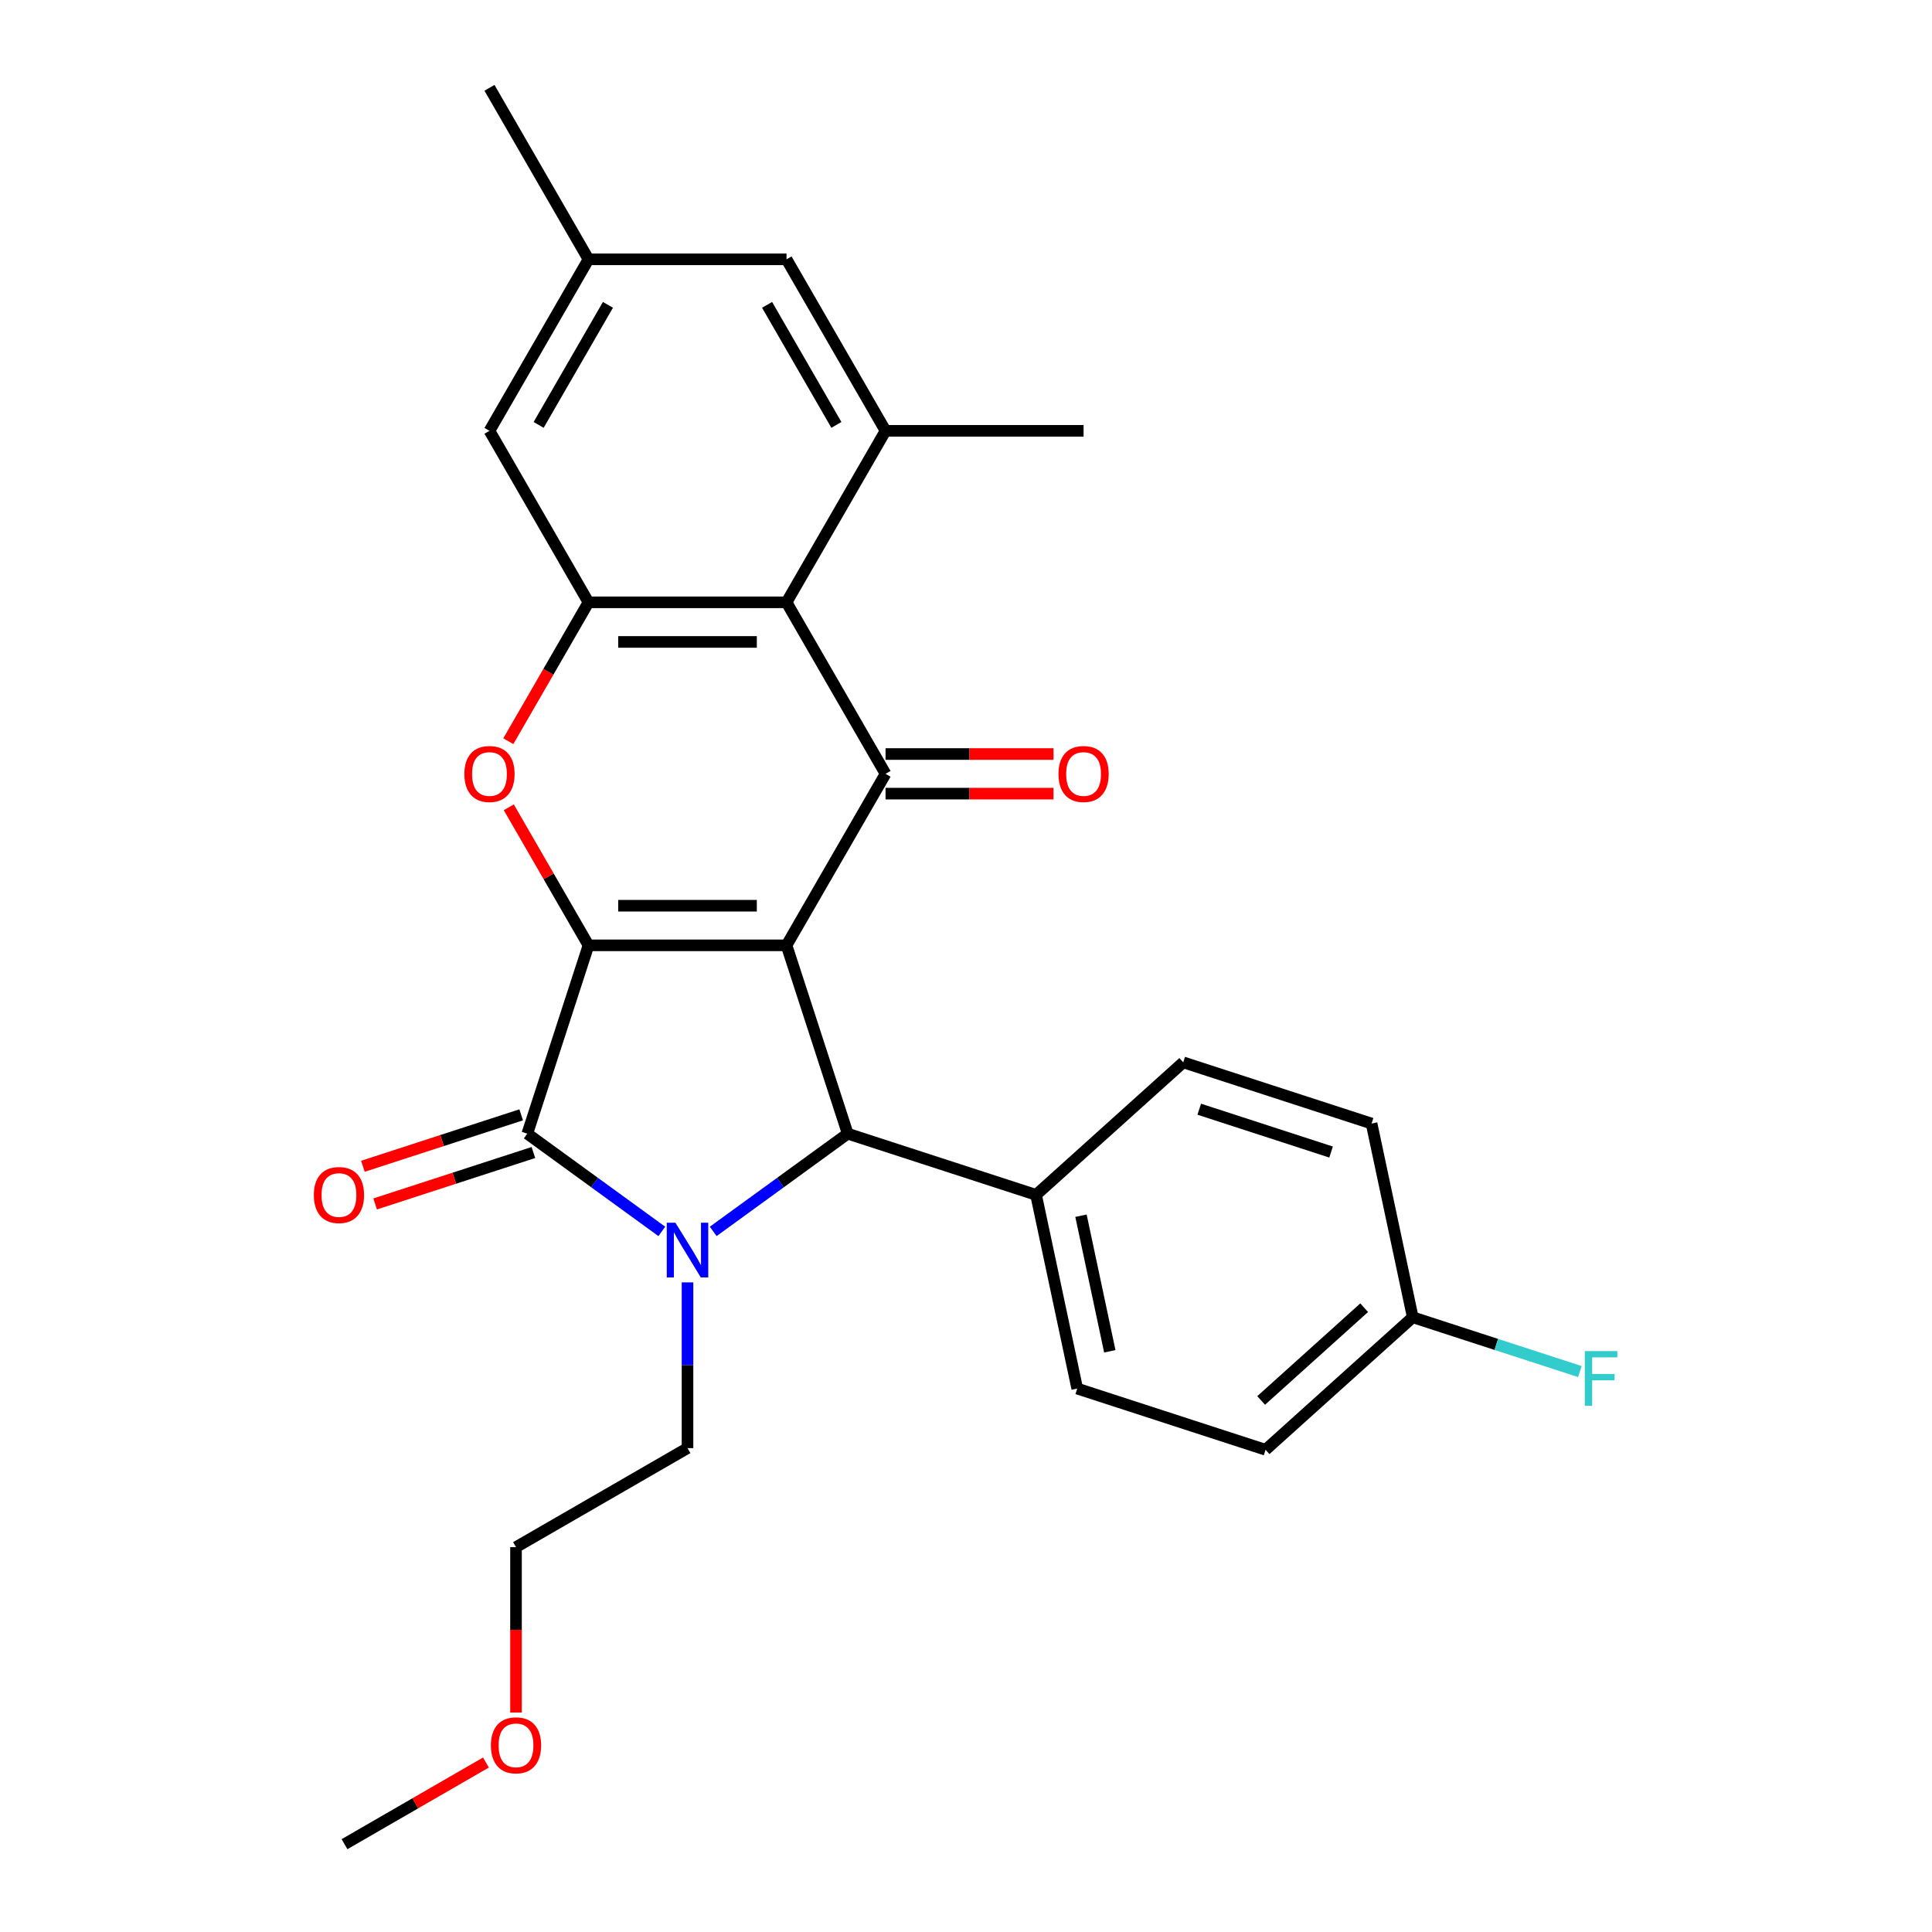 <?xml version='1.0' encoding='iso-8859-1'?>
<svg version='1.1' baseProfile='full'
              xmlns='http://www.w3.org/2000/svg'
                      xmlns:rdkit='http://www.rdkit.org/xml'
                      xmlns:xlink='http://www.w3.org/1999/xlink'
                  xml:space='preserve'
width='1000px' height='1000px' viewBox='0 0 1000 1000'>
<!-- END OF HEADER -->
<rect style='opacity:1.0;fill:#FFFFFF;stroke:none' width='1000' height='1000' x='0' y='0'> </rect>
<path class='bond-0' d='M 407.105,489.303 L 304.602,489.303' style='fill:none;fill-rule:evenodd;stroke:#000000;stroke-width:6px;stroke-linecap:butt;stroke-linejoin:miter;stroke-opacity:1' />
<path class='bond-0' d='M 391.729,468.803 L 319.978,468.803' style='fill:none;fill-rule:evenodd;stroke:#000000;stroke-width:6px;stroke-linecap:butt;stroke-linejoin:miter;stroke-opacity:1' />
<path class='bond-3' d='M 407.105,489.303 L 458.356,400.533' style='fill:none;fill-rule:evenodd;stroke:#000000;stroke-width:6px;stroke-linecap:butt;stroke-linejoin:miter;stroke-opacity:1' />
<path class='bond-4' d='M 407.105,489.303 L 438.78,586.789' style='fill:none;fill-rule:evenodd;stroke:#000000;stroke-width:6px;stroke-linecap:butt;stroke-linejoin:miter;stroke-opacity:1' />
<path class='bond-2' d='M 304.602,489.303 L 272.927,586.789' style='fill:none;fill-rule:evenodd;stroke:#000000;stroke-width:6px;stroke-linecap:butt;stroke-linejoin:miter;stroke-opacity:1' />
<path class='bond-5' d='M 304.602,489.303 L 283.977,453.58' style='fill:none;fill-rule:evenodd;stroke:#000000;stroke-width:6px;stroke-linecap:butt;stroke-linejoin:miter;stroke-opacity:1' />
<path class='bond-5' d='M 283.977,453.58 L 263.352,417.856' style='fill:none;fill-rule:evenodd;stroke:#FF0000;stroke-width:6px;stroke-linecap:butt;stroke-linejoin:miter;stroke-opacity:1' />
<path class='bond-1' d='M 369.156,637.373 L 403.968,612.081' style='fill:none;fill-rule:evenodd;stroke:#0000FF;stroke-width:6px;stroke-linecap:butt;stroke-linejoin:miter;stroke-opacity:1' />
<path class='bond-1' d='M 403.968,612.081 L 438.78,586.789' style='fill:none;fill-rule:evenodd;stroke:#000000;stroke-width:6px;stroke-linecap:butt;stroke-linejoin:miter;stroke-opacity:1' />
<path class='bond-15' d='M 355.853,663.761 L 355.853,706.651' style='fill:none;fill-rule:evenodd;stroke:#0000FF;stroke-width:6px;stroke-linecap:butt;stroke-linejoin:miter;stroke-opacity:1' />
<path class='bond-15' d='M 355.853,706.651 L 355.853,749.541' style='fill:none;fill-rule:evenodd;stroke:#000000;stroke-width:6px;stroke-linecap:butt;stroke-linejoin:miter;stroke-opacity:1' />
<path class='bond-27' d='M 342.551,637.373 L 307.739,612.081' style='fill:none;fill-rule:evenodd;stroke:#0000FF;stroke-width:6px;stroke-linecap:butt;stroke-linejoin:miter;stroke-opacity:1' />
<path class='bond-27' d='M 307.739,612.081 L 272.927,586.789' style='fill:none;fill-rule:evenodd;stroke:#000000;stroke-width:6px;stroke-linecap:butt;stroke-linejoin:miter;stroke-opacity:1' />
<path class='bond-10' d='M 269.76,577.04 L 228.798,590.349' style='fill:none;fill-rule:evenodd;stroke:#000000;stroke-width:6px;stroke-linecap:butt;stroke-linejoin:miter;stroke-opacity:1' />
<path class='bond-10' d='M 228.798,590.349 L 187.837,603.659' style='fill:none;fill-rule:evenodd;stroke:#FF0000;stroke-width:6px;stroke-linecap:butt;stroke-linejoin:miter;stroke-opacity:1' />
<path class='bond-10' d='M 276.095,596.537 L 235.133,609.846' style='fill:none;fill-rule:evenodd;stroke:#000000;stroke-width:6px;stroke-linecap:butt;stroke-linejoin:miter;stroke-opacity:1' />
<path class='bond-10' d='M 235.133,609.846 L 194.172,623.156' style='fill:none;fill-rule:evenodd;stroke:#FF0000;stroke-width:6px;stroke-linecap:butt;stroke-linejoin:miter;stroke-opacity:1' />
<path class='bond-6' d='M 458.356,400.533 L 407.105,311.764' style='fill:none;fill-rule:evenodd;stroke:#000000;stroke-width:6px;stroke-linecap:butt;stroke-linejoin:miter;stroke-opacity:1' />
<path class='bond-11' d='M 458.356,410.784 L 501.826,410.784' style='fill:none;fill-rule:evenodd;stroke:#000000;stroke-width:6px;stroke-linecap:butt;stroke-linejoin:miter;stroke-opacity:1' />
<path class='bond-11' d='M 501.826,410.784 L 545.296,410.784' style='fill:none;fill-rule:evenodd;stroke:#FF0000;stroke-width:6px;stroke-linecap:butt;stroke-linejoin:miter;stroke-opacity:1' />
<path class='bond-11' d='M 458.356,390.283 L 501.826,390.283' style='fill:none;fill-rule:evenodd;stroke:#000000;stroke-width:6px;stroke-linecap:butt;stroke-linejoin:miter;stroke-opacity:1' />
<path class='bond-11' d='M 501.826,390.283 L 545.296,390.283' style='fill:none;fill-rule:evenodd;stroke:#FF0000;stroke-width:6px;stroke-linecap:butt;stroke-linejoin:miter;stroke-opacity:1' />
<path class='bond-9' d='M 438.78,586.789 L 536.265,618.464' style='fill:none;fill-rule:evenodd;stroke:#000000;stroke-width:6px;stroke-linecap:butt;stroke-linejoin:miter;stroke-opacity:1' />
<path class='bond-28' d='M 263.098,383.651 L 283.85,347.707' style='fill:none;fill-rule:evenodd;stroke:#FF0000;stroke-width:6px;stroke-linecap:butt;stroke-linejoin:miter;stroke-opacity:1' />
<path class='bond-28' d='M 283.85,347.707 L 304.602,311.764' style='fill:none;fill-rule:evenodd;stroke:#000000;stroke-width:6px;stroke-linecap:butt;stroke-linejoin:miter;stroke-opacity:1' />
<path class='bond-7' d='M 407.105,311.764 L 304.602,311.764' style='fill:none;fill-rule:evenodd;stroke:#000000;stroke-width:6px;stroke-linecap:butt;stroke-linejoin:miter;stroke-opacity:1' />
<path class='bond-7' d='M 391.729,332.264 L 319.978,332.264' style='fill:none;fill-rule:evenodd;stroke:#000000;stroke-width:6px;stroke-linecap:butt;stroke-linejoin:miter;stroke-opacity:1' />
<path class='bond-8' d='M 407.105,311.764 L 458.356,222.994' style='fill:none;fill-rule:evenodd;stroke:#000000;stroke-width:6px;stroke-linecap:butt;stroke-linejoin:miter;stroke-opacity:1' />
<path class='bond-12' d='M 304.602,311.764 L 253.351,222.994' style='fill:none;fill-rule:evenodd;stroke:#000000;stroke-width:6px;stroke-linecap:butt;stroke-linejoin:miter;stroke-opacity:1' />
<path class='bond-13' d='M 458.356,222.994 L 407.105,134.224' style='fill:none;fill-rule:evenodd;stroke:#000000;stroke-width:6px;stroke-linecap:butt;stroke-linejoin:miter;stroke-opacity:1' />
<path class='bond-13' d='M 432.914,219.929 L 397.038,157.79' style='fill:none;fill-rule:evenodd;stroke:#000000;stroke-width:6px;stroke-linecap:butt;stroke-linejoin:miter;stroke-opacity:1' />
<path class='bond-22' d='M 458.356,222.994 L 560.858,222.994' style='fill:none;fill-rule:evenodd;stroke:#000000;stroke-width:6px;stroke-linecap:butt;stroke-linejoin:miter;stroke-opacity:1' />
<path class='bond-16' d='M 536.265,618.464 L 557.577,718.726' style='fill:none;fill-rule:evenodd;stroke:#000000;stroke-width:6px;stroke-linecap:butt;stroke-linejoin:miter;stroke-opacity:1' />
<path class='bond-16' d='M 559.514,629.241 L 574.432,699.425' style='fill:none;fill-rule:evenodd;stroke:#000000;stroke-width:6px;stroke-linecap:butt;stroke-linejoin:miter;stroke-opacity:1' />
<path class='bond-17' d='M 536.265,618.464 L 612.439,549.876' style='fill:none;fill-rule:evenodd;stroke:#000000;stroke-width:6px;stroke-linecap:butt;stroke-linejoin:miter;stroke-opacity:1' />
<path class='bond-30' d='M 253.351,222.994 L 304.602,134.224' style='fill:none;fill-rule:evenodd;stroke:#000000;stroke-width:6px;stroke-linecap:butt;stroke-linejoin:miter;stroke-opacity:1' />
<path class='bond-30' d='M 278.793,219.929 L 314.668,157.79' style='fill:none;fill-rule:evenodd;stroke:#000000;stroke-width:6px;stroke-linecap:butt;stroke-linejoin:miter;stroke-opacity:1' />
<path class='bond-14' d='M 407.105,134.224 L 304.602,134.224' style='fill:none;fill-rule:evenodd;stroke:#000000;stroke-width:6px;stroke-linecap:butt;stroke-linejoin:miter;stroke-opacity:1' />
<path class='bond-24' d='M 304.602,134.224 L 253.351,45.455' style='fill:none;fill-rule:evenodd;stroke:#000000;stroke-width:6px;stroke-linecap:butt;stroke-linejoin:miter;stroke-opacity:1' />
<path class='bond-25' d='M 355.853,749.541 L 267.084,800.792' style='fill:none;fill-rule:evenodd;stroke:#000000;stroke-width:6px;stroke-linecap:butt;stroke-linejoin:miter;stroke-opacity:1' />
<path class='bond-19' d='M 557.577,718.726 L 655.062,750.401' style='fill:none;fill-rule:evenodd;stroke:#000000;stroke-width:6px;stroke-linecap:butt;stroke-linejoin:miter;stroke-opacity:1' />
<path class='bond-20' d='M 612.439,549.876 L 709.925,581.551' style='fill:none;fill-rule:evenodd;stroke:#000000;stroke-width:6px;stroke-linecap:butt;stroke-linejoin:miter;stroke-opacity:1' />
<path class='bond-20' d='M 620.727,574.125 L 688.967,596.297' style='fill:none;fill-rule:evenodd;stroke:#000000;stroke-width:6px;stroke-linecap:butt;stroke-linejoin:miter;stroke-opacity:1' />
<path class='bond-18' d='M 731.236,681.814 L 709.925,581.551' style='fill:none;fill-rule:evenodd;stroke:#000000;stroke-width:6px;stroke-linecap:butt;stroke-linejoin:miter;stroke-opacity:1' />
<path class='bond-21' d='M 731.236,681.814 L 774.488,695.867' style='fill:none;fill-rule:evenodd;stroke:#000000;stroke-width:6px;stroke-linecap:butt;stroke-linejoin:miter;stroke-opacity:1' />
<path class='bond-21' d='M 774.488,695.867 L 817.739,709.92' style='fill:none;fill-rule:evenodd;stroke:#33CCCC;stroke-width:6px;stroke-linecap:butt;stroke-linejoin:miter;stroke-opacity:1' />
<path class='bond-29' d='M 731.236,681.814 L 655.062,750.401' style='fill:none;fill-rule:evenodd;stroke:#000000;stroke-width:6px;stroke-linecap:butt;stroke-linejoin:miter;stroke-opacity:1' />
<path class='bond-29' d='M 706.093,676.867 L 652.771,724.878' style='fill:none;fill-rule:evenodd;stroke:#000000;stroke-width:6px;stroke-linecap:butt;stroke-linejoin:miter;stroke-opacity:1' />
<path class='bond-23' d='M 267.084,886.412 L 267.084,843.602' style='fill:none;fill-rule:evenodd;stroke:#FF0000;stroke-width:6px;stroke-linecap:butt;stroke-linejoin:miter;stroke-opacity:1' />
<path class='bond-23' d='M 267.084,843.602 L 267.084,800.792' style='fill:none;fill-rule:evenodd;stroke:#000000;stroke-width:6px;stroke-linecap:butt;stroke-linejoin:miter;stroke-opacity:1' />
<path class='bond-26' d='M 251.521,912.279 L 214.918,933.412' style='fill:none;fill-rule:evenodd;stroke:#FF0000;stroke-width:6px;stroke-linecap:butt;stroke-linejoin:miter;stroke-opacity:1' />
<path class='bond-26' d='M 214.918,933.412 L 178.314,954.545' style='fill:none;fill-rule:evenodd;stroke:#000000;stroke-width:6px;stroke-linecap:butt;stroke-linejoin:miter;stroke-opacity:1' />
<path  class='atom-2' d='M 349.593 632.878
L 358.873 647.878
Q 359.793 649.358, 361.273 652.038
Q 362.753 654.718, 362.833 654.878
L 362.833 632.878
L 366.593 632.878
L 366.593 661.198
L 362.713 661.198
L 352.753 644.798
Q 351.593 642.878, 350.353 640.678
Q 349.153 638.478, 348.793 637.798
L 348.793 661.198
L 345.113 661.198
L 345.113 632.878
L 349.593 632.878
' fill='#0000FF'/>
<path  class='atom-6' d='M 240.351 400.613
Q 240.351 393.813, 243.711 390.013
Q 247.071 386.213, 253.351 386.213
Q 259.631 386.213, 262.991 390.013
Q 266.351 393.813, 266.351 400.613
Q 266.351 407.493, 262.951 411.413
Q 259.551 415.293, 253.351 415.293
Q 247.111 415.293, 243.711 411.413
Q 240.351 407.533, 240.351 400.613
M 253.351 412.093
Q 257.671 412.093, 259.991 409.213
Q 262.351 406.293, 262.351 400.613
Q 262.351 395.053, 259.991 392.253
Q 257.671 389.413, 253.351 389.413
Q 249.031 389.413, 246.671 392.213
Q 244.351 395.013, 244.351 400.613
Q 244.351 406.333, 246.671 409.213
Q 249.031 412.093, 253.351 412.093
' fill='#FF0000'/>
<path  class='atom-11' d='M 162.442 618.544
Q 162.442 611.744, 165.802 607.944
Q 169.162 604.144, 175.442 604.144
Q 181.722 604.144, 185.082 607.944
Q 188.442 611.744, 188.442 618.544
Q 188.442 625.424, 185.042 629.344
Q 181.642 633.224, 175.442 633.224
Q 169.202 633.224, 165.802 629.344
Q 162.442 625.464, 162.442 618.544
M 175.442 630.024
Q 179.762 630.024, 182.082 627.144
Q 184.442 624.224, 184.442 618.544
Q 184.442 612.984, 182.082 610.184
Q 179.762 607.344, 175.442 607.344
Q 171.122 607.344, 168.762 610.144
Q 166.442 612.944, 166.442 618.544
Q 166.442 624.264, 168.762 627.144
Q 171.122 630.024, 175.442 630.024
' fill='#FF0000'/>
<path  class='atom-12' d='M 547.858 400.613
Q 547.858 393.813, 551.218 390.013
Q 554.578 386.213, 560.858 386.213
Q 567.138 386.213, 570.498 390.013
Q 573.858 393.813, 573.858 400.613
Q 573.858 407.493, 570.458 411.413
Q 567.058 415.293, 560.858 415.293
Q 554.618 415.293, 551.218 411.413
Q 547.858 407.533, 547.858 400.613
M 560.858 412.093
Q 565.178 412.093, 567.498 409.213
Q 569.858 406.293, 569.858 400.613
Q 569.858 395.053, 567.498 392.253
Q 565.178 389.413, 560.858 389.413
Q 556.538 389.413, 554.178 392.213
Q 551.858 395.013, 551.858 400.613
Q 551.858 406.333, 554.178 409.213
Q 556.538 412.093, 560.858 412.093
' fill='#FF0000'/>
<path  class='atom-22' d='M 820.302 699.329
L 837.142 699.329
L 837.142 702.569
L 824.102 702.569
L 824.102 711.169
L 835.702 711.169
L 835.702 714.449
L 824.102 714.449
L 824.102 727.649
L 820.302 727.649
L 820.302 699.329
' fill='#33CCCC'/>
<path  class='atom-24' d='M 254.084 903.374
Q 254.084 896.574, 257.444 892.774
Q 260.804 888.974, 267.084 888.974
Q 273.364 888.974, 276.724 892.774
Q 280.084 896.574, 280.084 903.374
Q 280.084 910.254, 276.684 914.174
Q 273.284 918.054, 267.084 918.054
Q 260.844 918.054, 257.444 914.174
Q 254.084 910.294, 254.084 903.374
M 267.084 914.854
Q 271.404 914.854, 273.724 911.974
Q 276.084 909.054, 276.084 903.374
Q 276.084 897.814, 273.724 895.014
Q 271.404 892.174, 267.084 892.174
Q 262.764 892.174, 260.404 894.974
Q 258.084 897.774, 258.084 903.374
Q 258.084 909.094, 260.404 911.974
Q 262.764 914.854, 267.084 914.854
' fill='#FF0000'/>
</svg>

